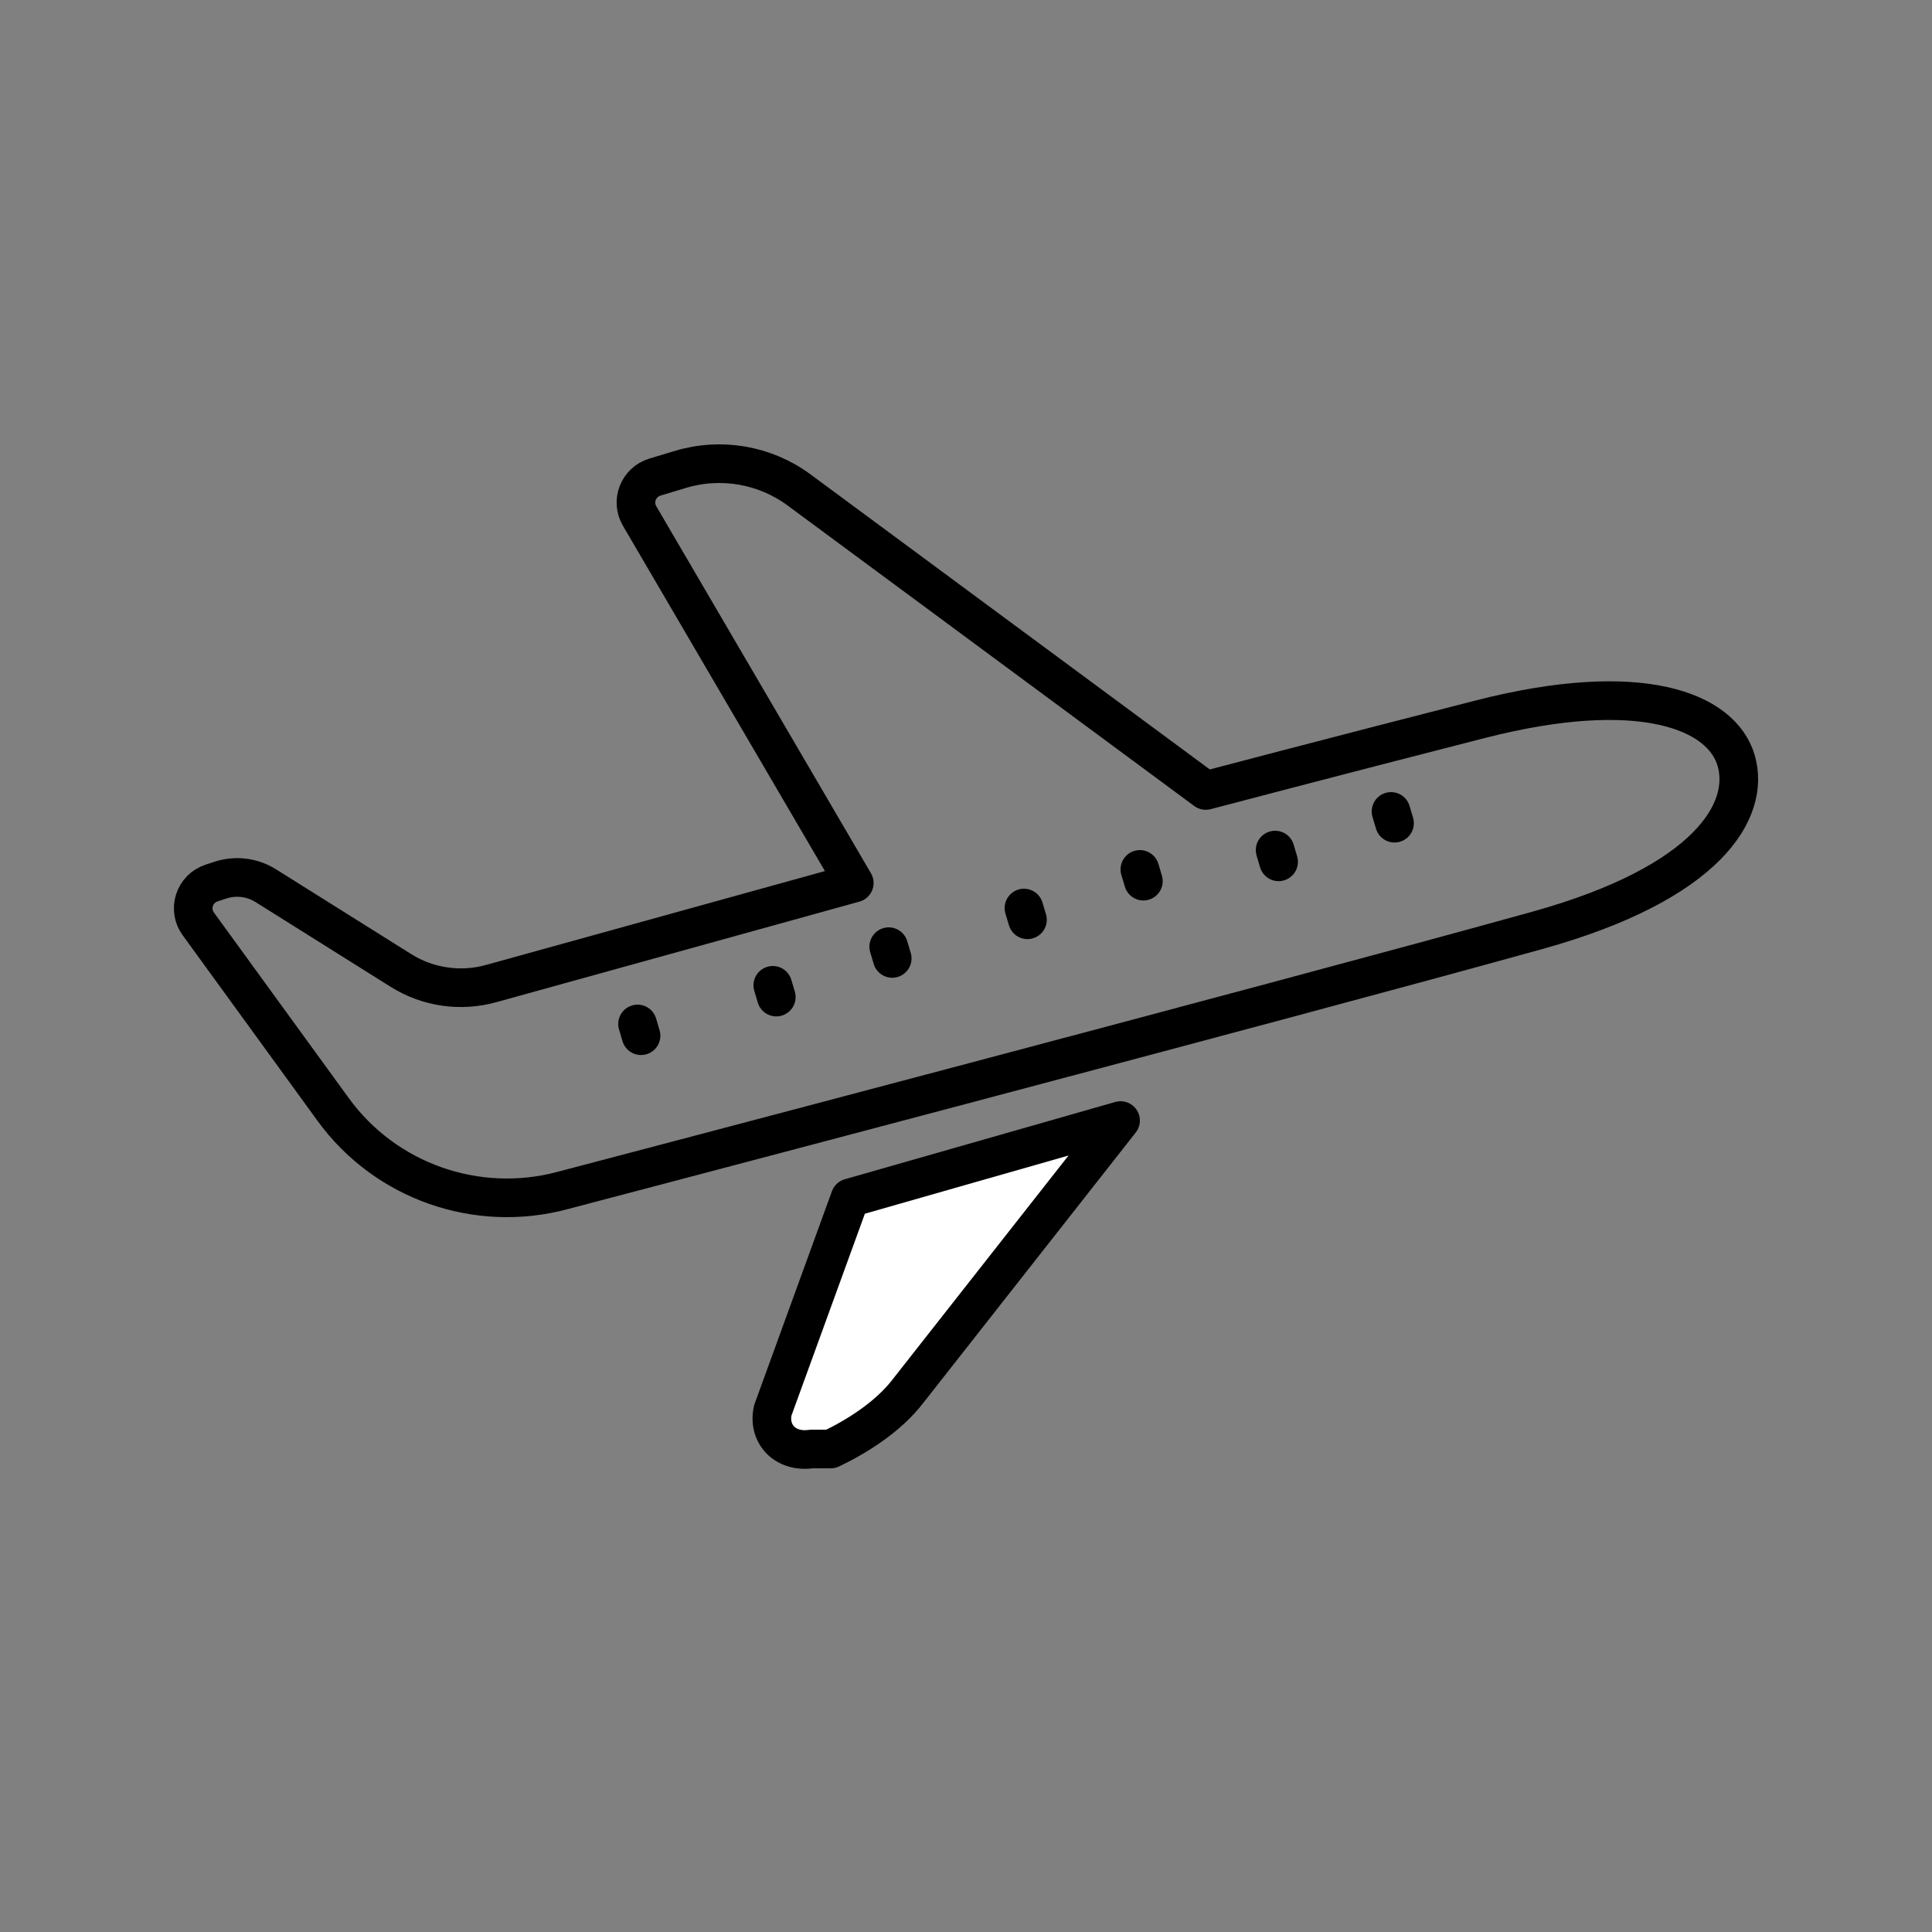 <?xml version="1.0" encoding="UTF-8"?>
<svg width="100px" height="100px" viewBox="0 0 100 100" version="1.1" xmlns="http://www.w3.org/2000/svg" xmlns:xlink="http://www.w3.org/1999/xlink">
    <rect x="0" y="0" width="100" height="100" fill="#808080" stroke="none"/>
    <!-- Generator: Sketch 51 (57462) - http://www.bohemiancoding.com/sketch -->
    <title>w_icon_travel</title>
    <desc>Created with Sketch.</desc>
    <defs></defs>
    <g id="Page-1" stroke="none" stroke-width="1" fill="none" fill-rule="evenodd" stroke-linecap="round" stroke-linejoin="round">
        <g id="w_icon_travel" stroke="#000000" stroke-width="2">
            <g id="Page-1" transform="translate(10, 24)">
                <path d="M0.951,21.706 L1.404,21.557 C2.192,21.298 3.054,21.402 3.755,21.842 L10.752,26.231 C12.139,27.102 13.832,27.349 15.413,26.912 L34.217,21.704 L23.105,2.707 C22.655,1.938 23.044,0.953 23.9,0.694 L25.21,0.299 C27.314,-0.338 29.597,0.056 31.36,1.36 L52.41,16.915 C52.41,16.915 58.848,15.216 66.609,13.23 C74.92,11.102 79.116,12.795 79.864,15.368 C80.61,17.933 78.439,21.689 69.59,24.151 C56.146,27.889 19.139,37.614 19.139,37.614 C14.687,38.816 9.952,37.15 7.249,33.433 L0.264,23.821 C-0.285,23.066 0.061,21.999 0.951,21.706 Z" id="Stroke-1"></path>
                <path d="M34,38 L30,49 C29.729,50.194 30.619,51.202 32,51 L33,51 C34.387,50.339 35.998,49.312 37,48 L48,34 L34,38 Z" id="Stroke-3" fill="#FFFFFF"></path>
                <path d="M23,29 L23.18,29.608" id="Stroke-5"></path>
                <path d="M62,18 L62.18,18.608" id="Stroke-7"></path>
                <path d="M56,20 L56.18,20.608" id="Stroke-9"></path>
                <path d="M49,21 L49.181,21.608" id="Stroke-11"></path>
                <path d="M43,23 L43.181,23.608" id="Stroke-13"></path>
                <path d="M30,27 L30.181,27.608" id="Stroke-15"></path>
                <path d="M36,25 L36.181,25.608" id="Stroke-17"></path>
            </g>
        </g>
    </g>
</svg>